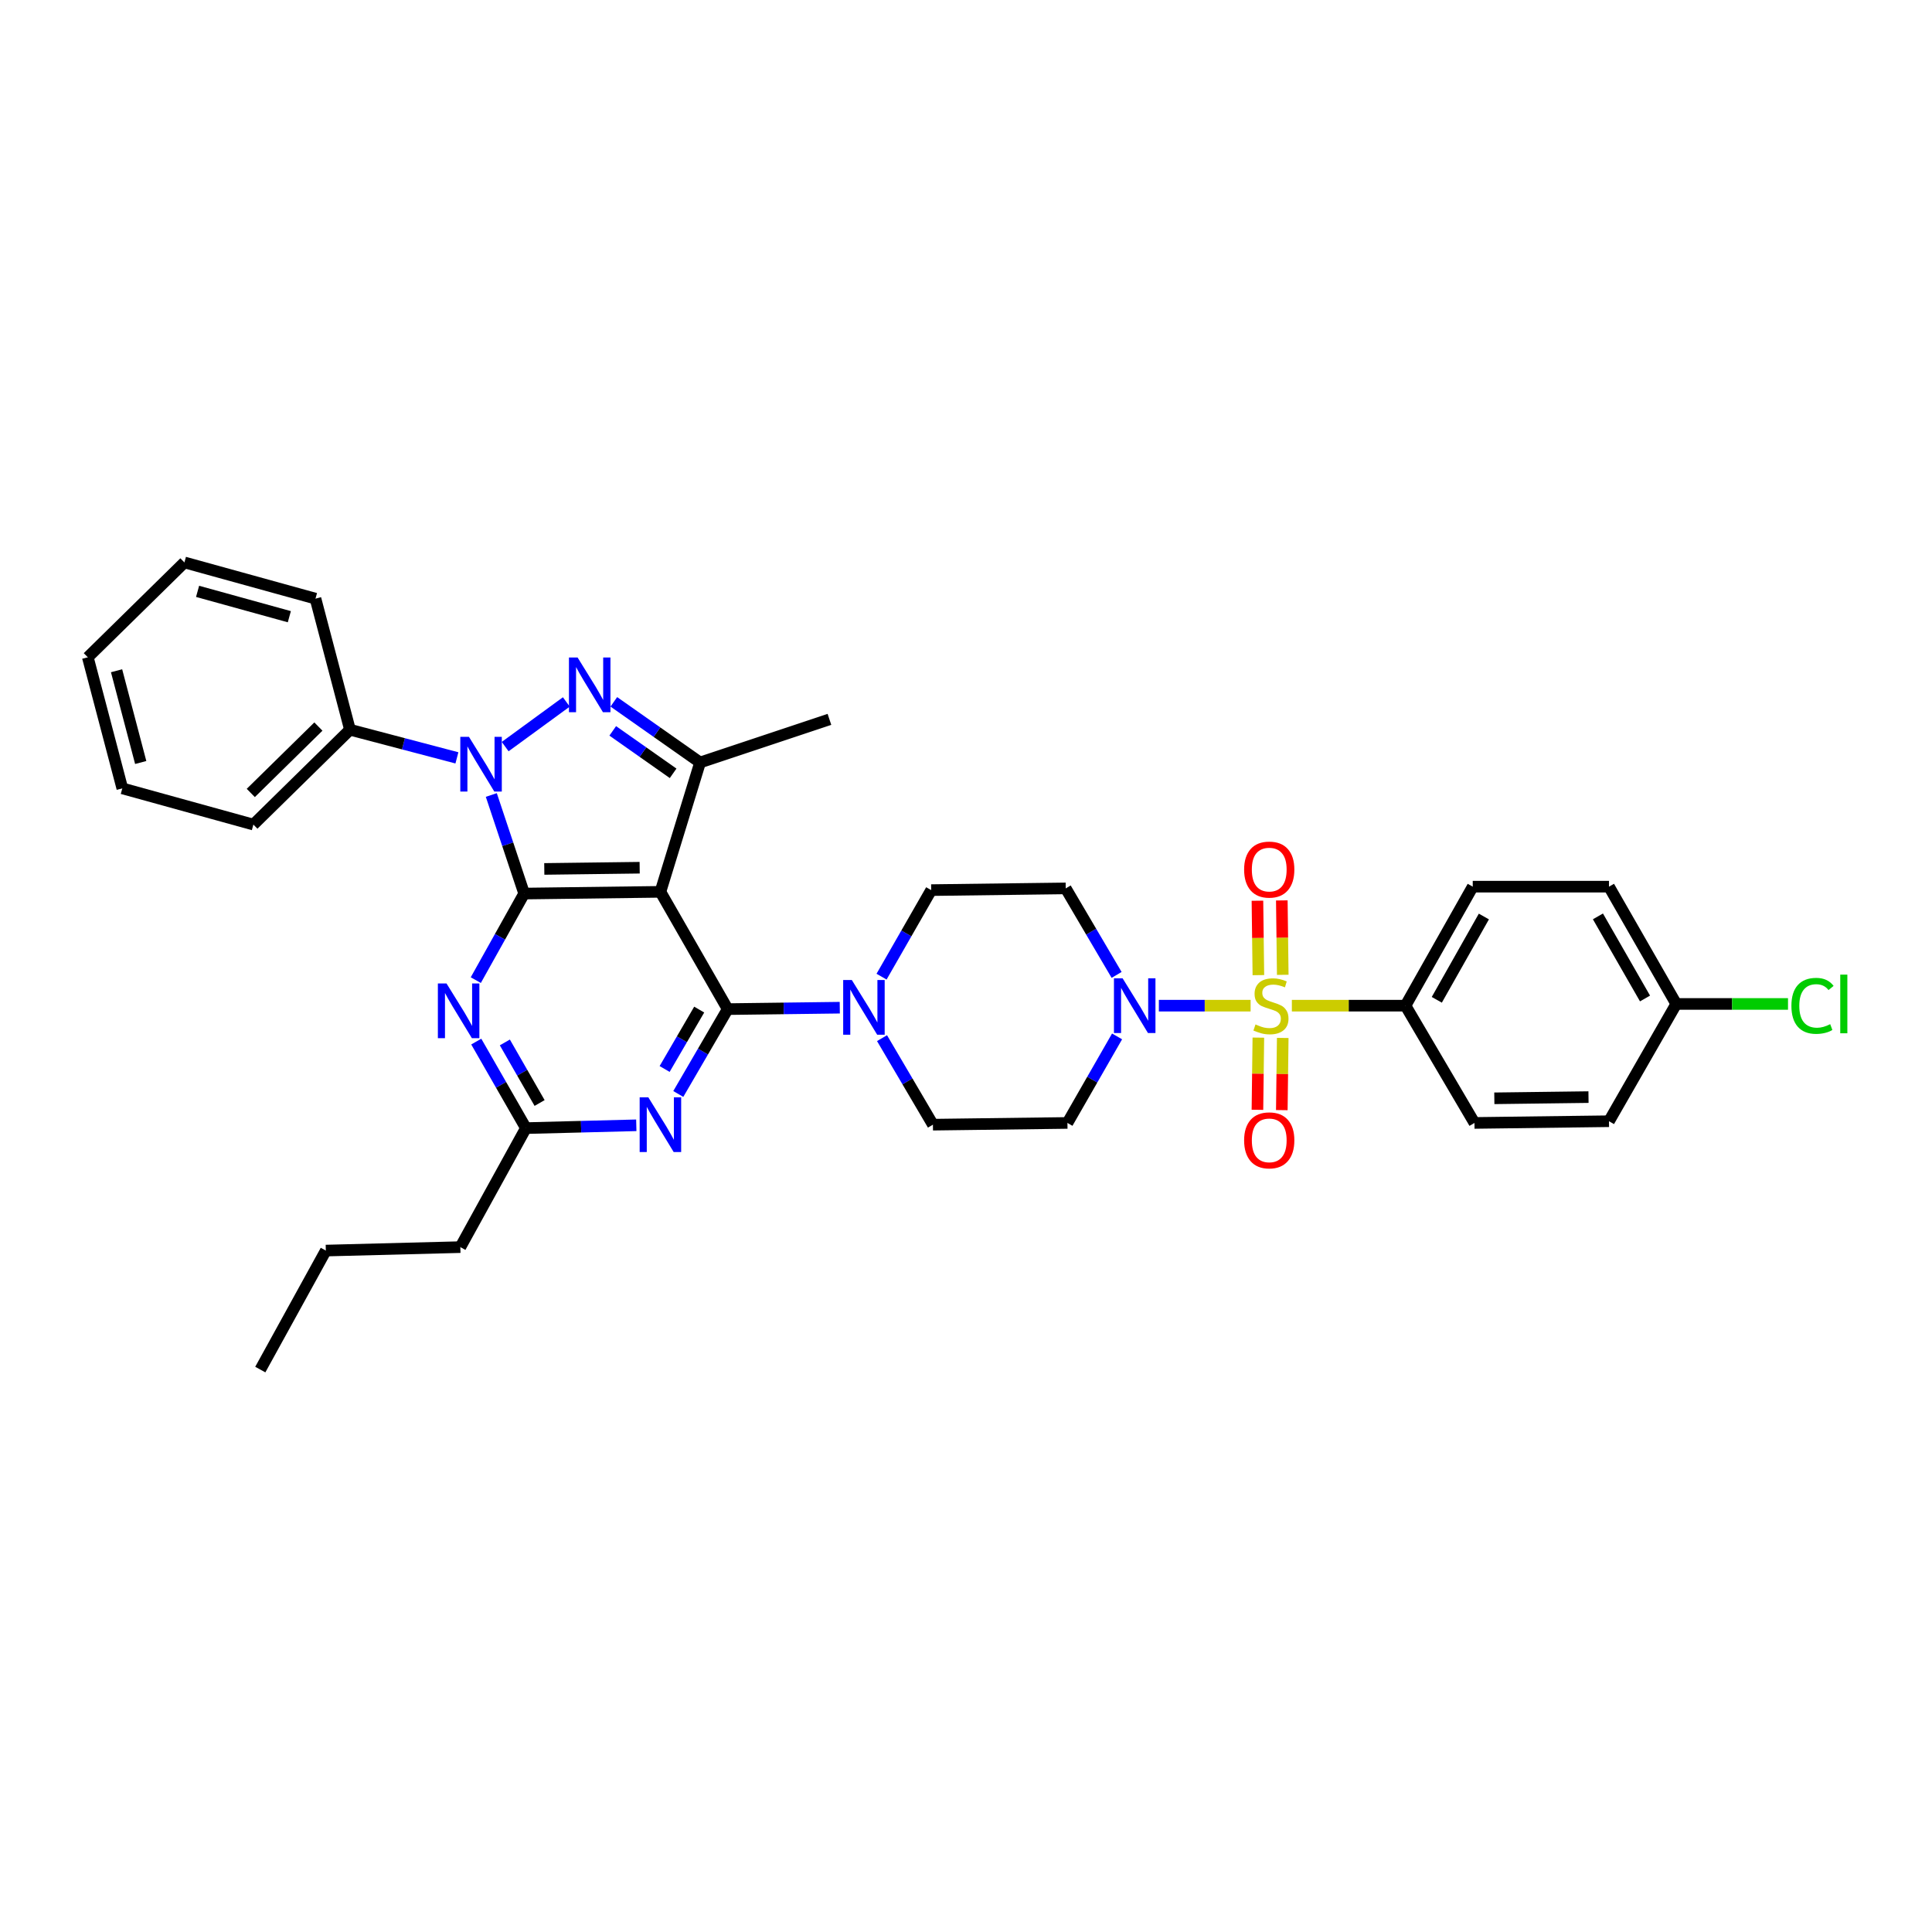 <?xml version='1.0' encoding='iso-8859-1'?>
<svg version='1.1' baseProfile='full'
              xmlns='http://www.w3.org/2000/svg'
                      xmlns:rdkit='http://www.rdkit.org/xml'
                      xmlns:xlink='http://www.w3.org/1999/xlink'
                  xml:space='preserve'
width='1000px' height='1000px' viewBox='0 0 1000 1000'>
<!-- END OF HEADER -->
<rect style='opacity:1.0;fill:#FFFFFF;stroke:none' width='1000' height='1000' x='0' y='0'> </rect>
<path class='bond-0' d='M 727.476,520.533 L 762.288,458.935' style='fill:none;fill-rule:evenodd;stroke:#000000;stroke-width:6px;stroke-linecap:butt;stroke-linejoin:miter;stroke-opacity:1' />
<path class='bond-0' d='M 743.683,517.501 L 768.051,474.383' style='fill:none;fill-rule:evenodd;stroke:#000000;stroke-width:6px;stroke-linecap:butt;stroke-linejoin:miter;stroke-opacity:1' />
<path class='bond-1' d='M 727.476,520.533 L 763.178,581.233' style='fill:none;fill-rule:evenodd;stroke:#000000;stroke-width:6px;stroke-linecap:butt;stroke-linejoin:miter;stroke-opacity:1' />
<path class='bond-2' d='M 727.476,520.533 L 698.07,520.533' style='fill:none;fill-rule:evenodd;stroke:#000000;stroke-width:6px;stroke-linecap:butt;stroke-linejoin:miter;stroke-opacity:1' />
<path class='bond-2' d='M 698.07,520.533 L 668.665,520.533' style='fill:none;fill-rule:evenodd;stroke:#CCCC00;stroke-width:6px;stroke-linecap:butt;stroke-linejoin:miter;stroke-opacity:1' />
<path class='bond-3' d='M 578.196,536.442 L 565.35,558.838' style='fill:none;fill-rule:evenodd;stroke:#0000FF;stroke-width:6px;stroke-linecap:butt;stroke-linejoin:miter;stroke-opacity:1' />
<path class='bond-3' d='M 565.35,558.838 L 552.503,581.233' style='fill:none;fill-rule:evenodd;stroke:#000000;stroke-width:6px;stroke-linecap:butt;stroke-linejoin:miter;stroke-opacity:1' />
<path class='bond-4' d='M 599.825,520.533 L 623.57,520.533' style='fill:none;fill-rule:evenodd;stroke:#0000FF;stroke-width:6px;stroke-linecap:butt;stroke-linejoin:miter;stroke-opacity:1' />
<path class='bond-4' d='M 623.57,520.533 L 647.314,520.533' style='fill:none;fill-rule:evenodd;stroke:#CCCC00;stroke-width:6px;stroke-linecap:butt;stroke-linejoin:miter;stroke-opacity:1' />
<path class='bond-5' d='M 577.957,504.612 L 564.785,482.222' style='fill:none;fill-rule:evenodd;stroke:#0000FF;stroke-width:6px;stroke-linecap:butt;stroke-linejoin:miter;stroke-opacity:1' />
<path class='bond-5' d='M 564.785,482.222 L 551.613,459.832' style='fill:none;fill-rule:evenodd;stroke:#000000;stroke-width:6px;stroke-linecap:butt;stroke-linejoin:miter;stroke-opacity:1' />
<path class='bond-6' d='M 663.952,504.57 L 663.709,485.314' style='fill:none;fill-rule:evenodd;stroke:#CCCC00;stroke-width:6px;stroke-linecap:butt;stroke-linejoin:miter;stroke-opacity:1' />
<path class='bond-6' d='M 663.709,485.314 L 663.466,466.057' style='fill:none;fill-rule:evenodd;stroke:#FF0000;stroke-width:6px;stroke-linecap:butt;stroke-linejoin:miter;stroke-opacity:1' />
<path class='bond-6' d='M 651.335,504.729 L 651.092,485.473' style='fill:none;fill-rule:evenodd;stroke:#CCCC00;stroke-width:6px;stroke-linecap:butt;stroke-linejoin:miter;stroke-opacity:1' />
<path class='bond-6' d='M 651.092,485.473 L 650.849,466.217' style='fill:none;fill-rule:evenodd;stroke:#FF0000;stroke-width:6px;stroke-linecap:butt;stroke-linejoin:miter;stroke-opacity:1' />
<path class='bond-7' d='M 651.323,537.073 L 651.084,555.755' style='fill:none;fill-rule:evenodd;stroke:#CCCC00;stroke-width:6px;stroke-linecap:butt;stroke-linejoin:miter;stroke-opacity:1' />
<path class='bond-7' d='M 651.084,555.755 L 650.845,574.438' style='fill:none;fill-rule:evenodd;stroke:#FF0000;stroke-width:6px;stroke-linecap:butt;stroke-linejoin:miter;stroke-opacity:1' />
<path class='bond-7' d='M 663.94,537.234 L 663.701,555.917' style='fill:none;fill-rule:evenodd;stroke:#CCCC00;stroke-width:6px;stroke-linecap:butt;stroke-linejoin:miter;stroke-opacity:1' />
<path class='bond-7' d='M 663.701,555.917 L 663.463,574.599' style='fill:none;fill-rule:evenodd;stroke:#FF0000;stroke-width:6px;stroke-linecap:butt;stroke-linejoin:miter;stroke-opacity:1' />
<path class='bond-8' d='M 762.288,458.935 L 832.81,458.935' style='fill:none;fill-rule:evenodd;stroke:#000000;stroke-width:6px;stroke-linecap:butt;stroke-linejoin:miter;stroke-opacity:1' />
<path class='bond-9' d='M 763.178,581.233 L 832.81,580.343' style='fill:none;fill-rule:evenodd;stroke:#000000;stroke-width:6px;stroke-linecap:butt;stroke-linejoin:miter;stroke-opacity:1' />
<path class='bond-9' d='M 773.462,568.482 L 822.204,567.859' style='fill:none;fill-rule:evenodd;stroke:#000000;stroke-width:6px;stroke-linecap:butt;stroke-linejoin:miter;stroke-opacity:1' />
<path class='bond-10' d='M 254.3,411.481 L 262.803,436.995' style='fill:none;fill-rule:evenodd;stroke:#0000FF;stroke-width:6px;stroke-linecap:butt;stroke-linejoin:miter;stroke-opacity:1' />
<path class='bond-10' d='M 262.803,436.995 L 271.306,462.51' style='fill:none;fill-rule:evenodd;stroke:#000000;stroke-width:6px;stroke-linecap:butt;stroke-linejoin:miter;stroke-opacity:1' />
<path class='bond-11' d='M 261.474,386.442 L 293.134,363.323' style='fill:none;fill-rule:evenodd;stroke:#0000FF;stroke-width:6px;stroke-linecap:butt;stroke-linejoin:miter;stroke-opacity:1' />
<path class='bond-12' d='M 236.499,392.269 L 208.821,384.985' style='fill:none;fill-rule:evenodd;stroke:#0000FF;stroke-width:6px;stroke-linecap:butt;stroke-linejoin:miter;stroke-opacity:1' />
<path class='bond-12' d='M 208.821,384.985 L 181.142,377.702' style='fill:none;fill-rule:evenodd;stroke:#000000;stroke-width:6px;stroke-linecap:butt;stroke-linejoin:miter;stroke-opacity:1' />
<path class='bond-13' d='M 362.361,394.659 L 341.828,461.613' style='fill:none;fill-rule:evenodd;stroke:#000000;stroke-width:6px;stroke-linecap:butt;stroke-linejoin:miter;stroke-opacity:1' />
<path class='bond-14' d='M 362.361,394.659 L 340.038,378.964' style='fill:none;fill-rule:evenodd;stroke:#000000;stroke-width:6px;stroke-linecap:butt;stroke-linejoin:miter;stroke-opacity:1' />
<path class='bond-14' d='M 340.038,378.964 L 317.714,363.27' style='fill:none;fill-rule:evenodd;stroke:#0000FF;stroke-width:6px;stroke-linecap:butt;stroke-linejoin:miter;stroke-opacity:1' />
<path class='bond-14' d='M 348.407,400.273 L 332.78,389.287' style='fill:none;fill-rule:evenodd;stroke:#000000;stroke-width:6px;stroke-linecap:butt;stroke-linejoin:miter;stroke-opacity:1' />
<path class='bond-14' d='M 332.78,389.287 L 317.154,378.3' style='fill:none;fill-rule:evenodd;stroke:#0000FF;stroke-width:6px;stroke-linecap:butt;stroke-linejoin:miter;stroke-opacity:1' />
<path class='bond-15' d='M 362.361,394.659 L 429.314,372.346' style='fill:none;fill-rule:evenodd;stroke:#000000;stroke-width:6px;stroke-linecap:butt;stroke-linejoin:miter;stroke-opacity:1' />
<path class='bond-16' d='M 181.142,377.702 L 131.153,426.8' style='fill:none;fill-rule:evenodd;stroke:#000000;stroke-width:6px;stroke-linecap:butt;stroke-linejoin:miter;stroke-opacity:1' />
<path class='bond-16' d='M 164.802,376.064 L 129.81,410.433' style='fill:none;fill-rule:evenodd;stroke:#000000;stroke-width:6px;stroke-linecap:butt;stroke-linejoin:miter;stroke-opacity:1' />
<path class='bond-17' d='M 181.142,377.702 L 163.295,309.858' style='fill:none;fill-rule:evenodd;stroke:#000000;stroke-width:6px;stroke-linecap:butt;stroke-linejoin:miter;stroke-opacity:1' />
<path class='bond-18' d='M 131.153,426.8 L 63.309,408.055' style='fill:none;fill-rule:evenodd;stroke:#000000;stroke-width:6px;stroke-linecap:butt;stroke-linejoin:miter;stroke-opacity:1' />
<path class='bond-19' d='M 163.295,309.858 L 95.451,291.113' style='fill:none;fill-rule:evenodd;stroke:#000000;stroke-width:6px;stroke-linecap:butt;stroke-linejoin:miter;stroke-opacity:1' />
<path class='bond-19' d='M 149.758,319.208 L 102.267,306.087' style='fill:none;fill-rule:evenodd;stroke:#000000;stroke-width:6px;stroke-linecap:butt;stroke-linejoin:miter;stroke-opacity:1' />
<path class='bond-20' d='M 63.309,408.055 L 45.455,340.211' style='fill:none;fill-rule:evenodd;stroke:#000000;stroke-width:6px;stroke-linecap:butt;stroke-linejoin:miter;stroke-opacity:1' />
<path class='bond-20' d='M 72.834,394.667 L 60.336,347.177' style='fill:none;fill-rule:evenodd;stroke:#000000;stroke-width:6px;stroke-linecap:butt;stroke-linejoin:miter;stroke-opacity:1' />
<path class='bond-21' d='M 95.451,291.113 L 45.455,340.211' style='fill:none;fill-rule:evenodd;stroke:#000000;stroke-width:6px;stroke-linecap:butt;stroke-linejoin:miter;stroke-opacity:1' />
<path class='bond-22' d='M 341.828,461.613 L 271.306,462.51' style='fill:none;fill-rule:evenodd;stroke:#000000;stroke-width:6px;stroke-linecap:butt;stroke-linejoin:miter;stroke-opacity:1' />
<path class='bond-22' d='M 331.089,449.13 L 281.724,449.758' style='fill:none;fill-rule:evenodd;stroke:#000000;stroke-width:6px;stroke-linecap:butt;stroke-linejoin:miter;stroke-opacity:1' />
<path class='bond-23' d='M 341.828,461.613 L 376.647,522.32' style='fill:none;fill-rule:evenodd;stroke:#000000;stroke-width:6px;stroke-linecap:butt;stroke-linejoin:miter;stroke-opacity:1' />
<path class='bond-24' d='M 271.306,462.51 L 258.788,484.911' style='fill:none;fill-rule:evenodd;stroke:#000000;stroke-width:6px;stroke-linecap:butt;stroke-linejoin:miter;stroke-opacity:1' />
<path class='bond-24' d='M 258.788,484.911 L 246.269,507.312' style='fill:none;fill-rule:evenodd;stroke:#0000FF;stroke-width:6px;stroke-linecap:butt;stroke-linejoin:miter;stroke-opacity:1' />
<path class='bond-25' d='M 246.511,539.12 L 259.357,561.516' style='fill:none;fill-rule:evenodd;stroke:#0000FF;stroke-width:6px;stroke-linecap:butt;stroke-linejoin:miter;stroke-opacity:1' />
<path class='bond-25' d='M 259.357,561.516 L 272.204,583.911' style='fill:none;fill-rule:evenodd;stroke:#000000;stroke-width:6px;stroke-linecap:butt;stroke-linejoin:miter;stroke-opacity:1' />
<path class='bond-25' d='M 261.31,539.56 L 270.302,555.237' style='fill:none;fill-rule:evenodd;stroke:#0000FF;stroke-width:6px;stroke-linecap:butt;stroke-linejoin:miter;stroke-opacity:1' />
<path class='bond-25' d='M 270.302,555.237 L 279.295,570.914' style='fill:none;fill-rule:evenodd;stroke:#000000;stroke-width:6px;stroke-linecap:butt;stroke-linejoin:miter;stroke-opacity:1' />
<path class='bond-26' d='M 272.204,583.911 L 300.775,583.18' style='fill:none;fill-rule:evenodd;stroke:#000000;stroke-width:6px;stroke-linecap:butt;stroke-linejoin:miter;stroke-opacity:1' />
<path class='bond-26' d='M 300.775,583.18 L 329.347,582.45' style='fill:none;fill-rule:evenodd;stroke:#0000FF;stroke-width:6px;stroke-linecap:butt;stroke-linejoin:miter;stroke-opacity:1' />
<path class='bond-27' d='M 272.204,583.911 L 238.275,645.509' style='fill:none;fill-rule:evenodd;stroke:#000000;stroke-width:6px;stroke-linecap:butt;stroke-linejoin:miter;stroke-opacity:1' />
<path class='bond-28' d='M 351.079,566.24 L 363.863,544.28' style='fill:none;fill-rule:evenodd;stroke:#0000FF;stroke-width:6px;stroke-linecap:butt;stroke-linejoin:miter;stroke-opacity:1' />
<path class='bond-28' d='M 363.863,544.28 L 376.647,522.32' style='fill:none;fill-rule:evenodd;stroke:#000000;stroke-width:6px;stroke-linecap:butt;stroke-linejoin:miter;stroke-opacity:1' />
<path class='bond-28' d='M 344.009,553.304 L 352.958,537.932' style='fill:none;fill-rule:evenodd;stroke:#0000FF;stroke-width:6px;stroke-linecap:butt;stroke-linejoin:miter;stroke-opacity:1' />
<path class='bond-28' d='M 352.958,537.932 L 361.907,522.56' style='fill:none;fill-rule:evenodd;stroke:#000000;stroke-width:6px;stroke-linecap:butt;stroke-linejoin:miter;stroke-opacity:1' />
<path class='bond-29' d='M 376.647,522.32 L 405.657,521.951' style='fill:none;fill-rule:evenodd;stroke:#000000;stroke-width:6px;stroke-linecap:butt;stroke-linejoin:miter;stroke-opacity:1' />
<path class='bond-29' d='M 405.657,521.951 L 434.666,521.582' style='fill:none;fill-rule:evenodd;stroke:#0000FF;stroke-width:6px;stroke-linecap:butt;stroke-linejoin:miter;stroke-opacity:1' />
<path class='bond-30' d='M 456.534,537.344 L 469.706,559.737' style='fill:none;fill-rule:evenodd;stroke:#0000FF;stroke-width:6px;stroke-linecap:butt;stroke-linejoin:miter;stroke-opacity:1' />
<path class='bond-30' d='M 469.706,559.737 L 482.879,582.131' style='fill:none;fill-rule:evenodd;stroke:#000000;stroke-width:6px;stroke-linecap:butt;stroke-linejoin:miter;stroke-opacity:1' />
<path class='bond-31' d='M 456.293,505.514 L 469.137,483.118' style='fill:none;fill-rule:evenodd;stroke:#0000FF;stroke-width:6px;stroke-linecap:butt;stroke-linejoin:miter;stroke-opacity:1' />
<path class='bond-31' d='M 469.137,483.118 L 481.981,460.722' style='fill:none;fill-rule:evenodd;stroke:#000000;stroke-width:6px;stroke-linecap:butt;stroke-linejoin:miter;stroke-opacity:1' />
<path class='bond-32' d='M 238.275,645.509 L 168.65,647.297' style='fill:none;fill-rule:evenodd;stroke:#000000;stroke-width:6px;stroke-linecap:butt;stroke-linejoin:miter;stroke-opacity:1' />
<path class='bond-33' d='M 168.65,647.297 L 134.728,708.887' style='fill:none;fill-rule:evenodd;stroke:#000000;stroke-width:6px;stroke-linecap:butt;stroke-linejoin:miter;stroke-opacity:1' />
<path class='bond-34' d='M 482.879,582.131 L 552.503,581.233' style='fill:none;fill-rule:evenodd;stroke:#000000;stroke-width:6px;stroke-linecap:butt;stroke-linejoin:miter;stroke-opacity:1' />
<path class='bond-35' d='M 551.613,459.832 L 481.981,460.722' style='fill:none;fill-rule:evenodd;stroke:#000000;stroke-width:6px;stroke-linecap:butt;stroke-linejoin:miter;stroke-opacity:1' />
<path class='bond-36' d='M 867.629,519.642 L 832.81,580.343' style='fill:none;fill-rule:evenodd;stroke:#000000;stroke-width:6px;stroke-linecap:butt;stroke-linejoin:miter;stroke-opacity:1' />
<path class='bond-37' d='M 867.629,519.642 L 896.548,519.642' style='fill:none;fill-rule:evenodd;stroke:#000000;stroke-width:6px;stroke-linecap:butt;stroke-linejoin:miter;stroke-opacity:1' />
<path class='bond-37' d='M 896.548,519.642 L 925.468,519.642' style='fill:none;fill-rule:evenodd;stroke:#00CC00;stroke-width:6px;stroke-linecap:butt;stroke-linejoin:miter;stroke-opacity:1' />
<path class='bond-38' d='M 867.629,519.642 L 832.81,458.935' style='fill:none;fill-rule:evenodd;stroke:#000000;stroke-width:6px;stroke-linecap:butt;stroke-linejoin:miter;stroke-opacity:1' />
<path class='bond-38' d='M 851.46,516.814 L 827.087,474.319' style='fill:none;fill-rule:evenodd;stroke:#000000;stroke-width:6px;stroke-linecap:butt;stroke-linejoin:miter;stroke-opacity:1' />
<path  class='atom-1' d='M 581.062 506.373
L 590.342 521.373
Q 591.262 522.853, 592.742 525.533
Q 594.222 528.213, 594.302 528.373
L 594.302 506.373
L 598.062 506.373
L 598.062 534.693
L 594.182 534.693
L 584.222 518.293
Q 583.062 516.373, 581.822 514.173
Q 580.622 511.973, 580.262 511.293
L 580.262 534.693
L 576.582 534.693
L 576.582 506.373
L 581.062 506.373
' fill='#0000FF'/>
<path  class='atom-2' d='M 649.844 530.253
Q 650.164 530.373, 651.484 530.933
Q 652.804 531.493, 654.244 531.853
Q 655.724 532.173, 657.164 532.173
Q 659.844 532.173, 661.404 530.893
Q 662.964 529.573, 662.964 527.293
Q 662.964 525.733, 662.164 524.773
Q 661.404 523.813, 660.204 523.293
Q 659.004 522.773, 657.004 522.173
Q 654.484 521.413, 652.964 520.693
Q 651.484 519.973, 650.404 518.453
Q 649.364 516.933, 649.364 514.373
Q 649.364 510.813, 651.764 508.613
Q 654.204 506.413, 659.004 506.413
Q 662.284 506.413, 666.004 507.973
L 665.084 511.053
Q 661.684 509.653, 659.124 509.653
Q 656.364 509.653, 654.844 510.813
Q 653.324 511.933, 653.364 513.893
Q 653.364 515.413, 654.124 516.333
Q 654.924 517.253, 656.044 517.773
Q 657.204 518.293, 659.124 518.893
Q 661.684 519.693, 663.204 520.493
Q 664.724 521.293, 665.804 522.933
Q 666.924 524.533, 666.924 527.293
Q 666.924 531.213, 664.284 533.333
Q 661.684 535.413, 657.324 535.413
Q 654.804 535.413, 652.884 534.853
Q 651.004 534.333, 648.764 533.413
L 649.844 530.253
' fill='#CCCC00'/>
<path  class='atom-3' d='M 643.954 450.091
Q 643.954 443.291, 647.314 439.491
Q 650.674 435.691, 656.954 435.691
Q 663.234 435.691, 666.594 439.491
Q 669.954 443.291, 669.954 450.091
Q 669.954 456.971, 666.554 460.891
Q 663.154 464.771, 656.954 464.771
Q 650.714 464.771, 647.314 460.891
Q 643.954 457.011, 643.954 450.091
M 656.954 461.571
Q 661.274 461.571, 663.594 458.691
Q 665.954 455.771, 665.954 450.091
Q 665.954 444.531, 663.594 441.731
Q 661.274 438.891, 656.954 438.891
Q 652.634 438.891, 650.274 441.691
Q 647.954 444.491, 647.954 450.091
Q 647.954 455.811, 650.274 458.691
Q 652.634 461.571, 656.954 461.571
' fill='#FF0000'/>
<path  class='atom-4' d='M 643.954 590.244
Q 643.954 583.444, 647.314 579.644
Q 650.674 575.844, 656.954 575.844
Q 663.234 575.844, 666.594 579.644
Q 669.954 583.444, 669.954 590.244
Q 669.954 597.124, 666.554 601.044
Q 663.154 604.924, 656.954 604.924
Q 650.714 604.924, 647.314 601.044
Q 643.954 597.164, 643.954 590.244
M 656.954 601.724
Q 661.274 601.724, 663.594 598.844
Q 665.954 595.924, 665.954 590.244
Q 665.954 584.684, 663.594 581.884
Q 661.274 579.044, 656.954 579.044
Q 652.634 579.044, 650.274 581.844
Q 647.954 584.644, 647.954 590.244
Q 647.954 595.964, 650.274 598.844
Q 652.634 601.724, 656.954 601.724
' fill='#FF0000'/>
<path  class='atom-7' d='M 242.733 381.396
L 252.013 396.396
Q 252.933 397.876, 254.413 400.556
Q 255.893 403.236, 255.973 403.396
L 255.973 381.396
L 259.733 381.396
L 259.733 409.716
L 255.853 409.716
L 245.893 393.316
Q 244.733 391.396, 243.493 389.196
Q 242.293 386.996, 241.933 386.316
L 241.933 409.716
L 238.253 409.716
L 238.253 381.396
L 242.733 381.396
' fill='#0000FF'/>
<path  class='atom-9' d='M 298.968 340.331
L 308.248 355.331
Q 309.168 356.811, 310.648 359.491
Q 312.128 362.171, 312.208 362.331
L 312.208 340.331
L 315.968 340.331
L 315.968 368.651
L 312.088 368.651
L 302.128 352.251
Q 300.968 350.331, 299.728 348.131
Q 298.528 345.931, 298.168 345.251
L 298.168 368.651
L 294.488 368.651
L 294.488 340.331
L 298.968 340.331
' fill='#0000FF'/>
<path  class='atom-19' d='M 231.124 509.05
L 240.404 524.05
Q 241.324 525.53, 242.804 528.21
Q 244.284 530.89, 244.364 531.05
L 244.364 509.05
L 248.124 509.05
L 248.124 537.37
L 244.244 537.37
L 234.284 520.97
Q 233.124 519.05, 231.884 516.85
Q 230.684 514.65, 230.324 513.97
L 230.324 537.37
L 226.644 537.37
L 226.644 509.05
L 231.124 509.05
' fill='#0000FF'/>
<path  class='atom-21' d='M 335.568 567.971
L 344.848 582.971
Q 345.768 584.451, 347.248 587.131
Q 348.728 589.811, 348.808 589.971
L 348.808 567.971
L 352.568 567.971
L 352.568 596.291
L 348.688 596.291
L 338.728 579.891
Q 337.568 577.971, 336.328 575.771
Q 335.128 573.571, 334.768 572.891
L 334.768 596.291
L 331.088 596.291
L 331.088 567.971
L 335.568 567.971
' fill='#0000FF'/>
<path  class='atom-23' d='M 440.909 507.263
L 450.189 522.263
Q 451.109 523.743, 452.589 526.423
Q 454.069 529.103, 454.149 529.263
L 454.149 507.263
L 457.909 507.263
L 457.909 535.583
L 454.029 535.583
L 444.069 519.183
Q 442.909 517.263, 441.669 515.063
Q 440.469 512.863, 440.109 512.183
L 440.109 535.583
L 436.429 535.583
L 436.429 507.263
L 440.909 507.263
' fill='#0000FF'/>
<path  class='atom-34' d='M 927.231 520.622
Q 927.231 513.582, 930.511 509.902
Q 933.831 506.182, 940.111 506.182
Q 945.951 506.182, 949.071 510.302
L 946.431 512.462
Q 944.151 509.462, 940.111 509.462
Q 935.831 509.462, 933.551 512.342
Q 931.311 515.182, 931.311 520.622
Q 931.311 526.222, 933.631 529.102
Q 935.991 531.982, 940.551 531.982
Q 943.671 531.982, 947.311 530.102
L 948.431 533.102
Q 946.951 534.062, 944.711 534.622
Q 942.471 535.182, 939.991 535.182
Q 933.831 535.182, 930.511 531.422
Q 927.231 527.662, 927.231 520.622
' fill='#00CC00'/>
<path  class='atom-34' d='M 952.511 504.462
L 956.191 504.462
L 956.191 534.822
L 952.511 534.822
L 952.511 504.462
' fill='#00CC00'/>
</svg>
